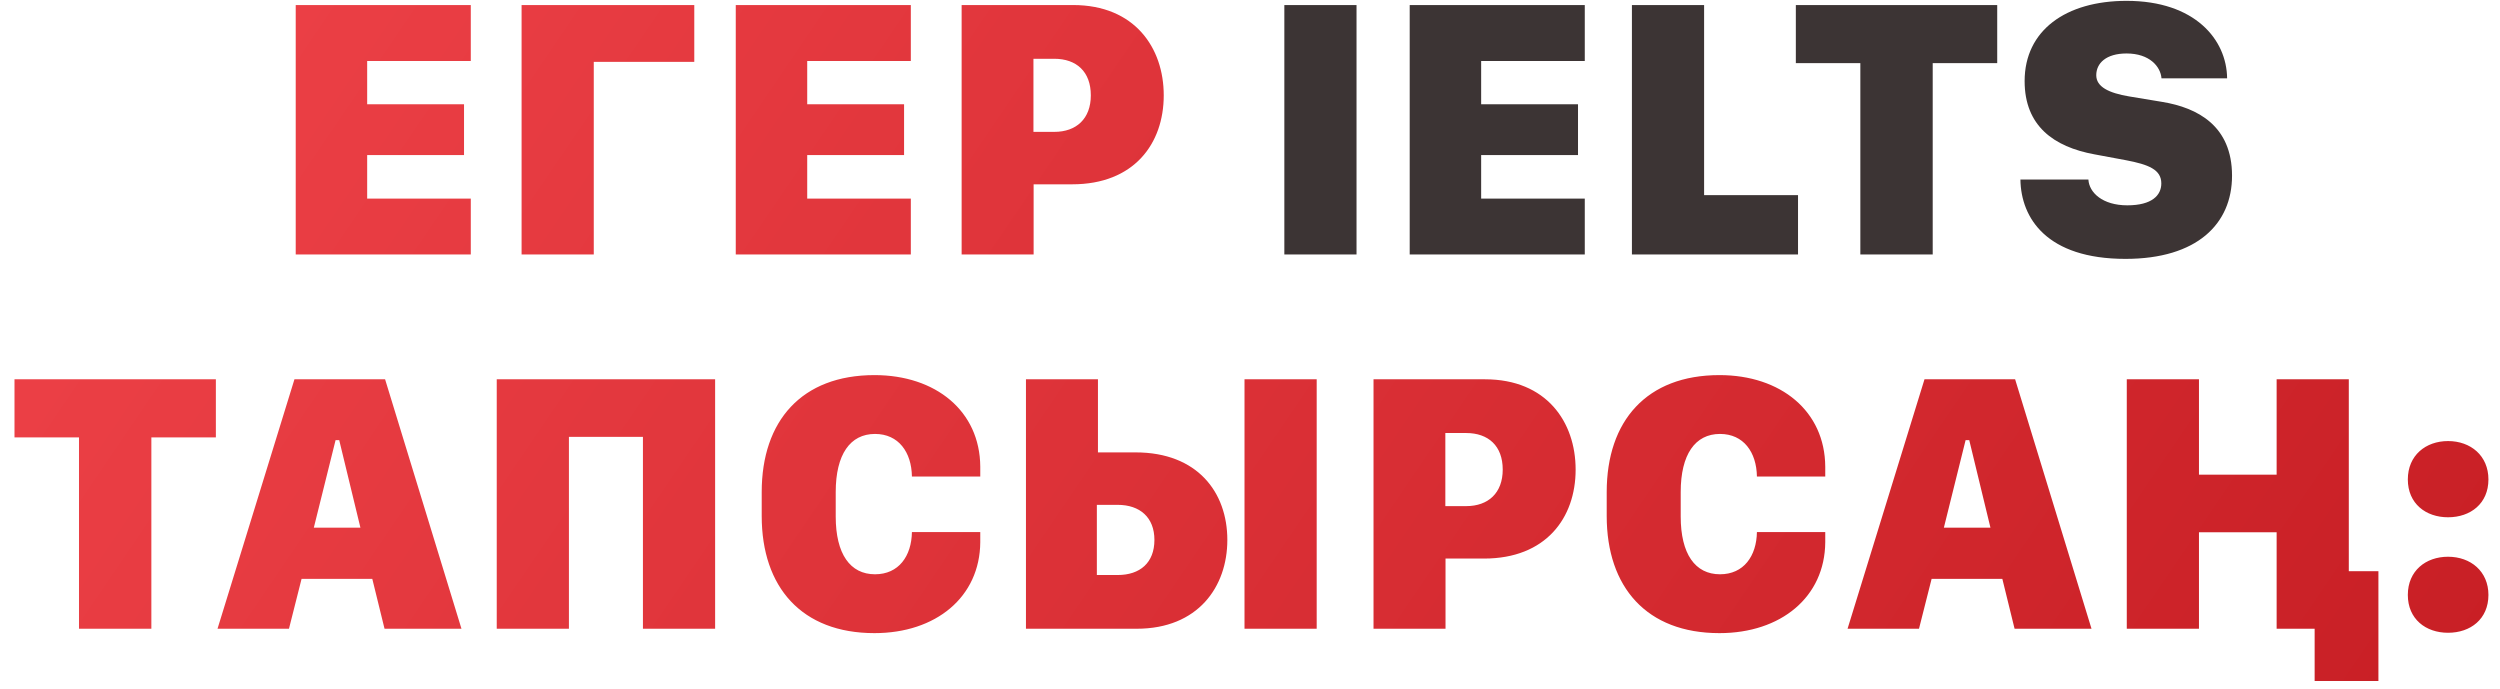 <?xml version="1.0" encoding="UTF-8"?> <svg xmlns="http://www.w3.org/2000/svg" width="167" height="46" viewBox="0 0 167 46" fill="none"><path d="M31.449 13.265V17H19.754V0.337H31.449V4.073H24.527V6.966H30.997V10.359H24.527V13.265H31.449ZM39.664 17H34.842V0.337H46.378V4.134H39.664V17ZM60.843 13.265V17H49.149V0.337H60.843V4.073H53.922V6.966H60.392V10.359H53.922V13.265H60.843ZM71.683 0.337C75.797 0.337 77.738 3.194 77.738 6.368C77.738 9.603 75.748 12.312 71.622 12.312H69.046V17H64.237V0.337H71.683ZM72.867 6.368C72.867 4.781 71.903 3.926 70.426 3.926H69.034V8.809H70.426C71.903 8.809 72.867 7.93 72.867 6.368ZM10.111 42H5.277V29.219H0.968V25.337H14.42V29.219H10.111V42ZM19.303 42H14.53L19.669 25.337H25.724L30.826 42H25.687L24.869 38.667H20.145L19.303 42ZM22.66 29.402H22.416L20.963 35.249H24.076L22.66 29.402ZM47.77 42H42.948V29.183H38.004V42H33.182V25.337H47.77V42ZM55.826 32.869V34.505C55.826 37.007 56.791 38.362 58.451 38.362C60.038 38.362 60.892 37.142 60.916 35.542H65.482V36.214C65.457 39.888 62.516 42.293 58.414 42.293C53.556 42.293 50.882 39.229 50.882 34.468V32.869C50.882 28.108 53.556 25.057 58.414 25.057C62.516 25.057 65.457 27.461 65.482 31.172V31.831H60.916C60.892 30.208 60.025 28.987 58.451 28.987C56.791 28.987 55.826 30.355 55.826 32.869ZM81.986 36.067C81.986 39.192 80.033 42 75.931 42H68.534V25.337H73.343V30.22H75.858C79.984 30.22 81.986 32.881 81.986 36.067ZM74.662 33.724H73.27V38.411H74.662C76.151 38.411 77.115 37.593 77.115 36.067C77.115 34.566 76.151 33.724 74.662 33.724ZM87.955 42H83.133V25.337H87.955V42ZM99.198 25.337C103.312 25.337 105.252 28.194 105.252 31.368C105.252 34.602 103.263 37.312 99.137 37.312H96.561V42H91.751V25.337H99.198ZM100.382 31.368C100.382 29.781 99.418 28.926 97.94 28.926H96.549V33.809H97.94C99.418 33.809 100.382 32.93 100.382 31.368ZM112.271 32.869V34.505C112.271 37.007 113.236 38.362 114.896 38.362C116.483 38.362 117.337 37.142 117.362 35.542H121.927V36.214C121.903 39.888 118.961 42.293 114.859 42.293C110.001 42.293 107.328 39.229 107.328 34.468V32.869C107.328 28.108 110.001 25.057 114.859 25.057C118.961 25.057 121.903 27.461 121.927 31.172V31.831H117.362C117.337 30.208 116.471 28.987 114.896 28.987C113.236 28.987 112.271 30.355 112.271 32.869ZM128.189 42H123.417L128.556 25.337H134.61L139.713 42H134.574L133.756 38.667H129.032L128.189 42ZM131.546 29.402H131.302L129.85 35.249H132.962L131.546 29.402ZM156.9 38.155H158.878V45.491H154.618V42H152.079V38.155V35.555H146.891V42H142.069V25.337H146.891V31.709H152.079V25.337H156.9V38.155ZM160.843 32.027C160.843 30.416 162.04 29.463 163.529 29.463C165.042 29.463 166.227 30.44 166.227 32.027C166.227 33.638 165.03 34.554 163.529 34.554C162.04 34.554 160.843 33.638 160.843 32.027ZM160.843 39.742C160.843 38.13 162.04 37.19 163.529 37.19C165.042 37.19 166.227 38.167 166.227 39.742C166.227 41.353 165.03 42.269 163.529 42.269C162.04 42.269 160.843 41.353 160.843 39.742Z" fill="url(#paint0_linear_80_27)"></path><path d="M90.616 17H85.794V0.337H90.616V17ZM105.863 13.265V17H94.168V0.337H105.863V4.073H98.941V6.966H105.411V10.359H98.941V13.265H105.863ZM120.108 13.033V17H109.012V0.337H113.834V13.033H120.108ZM129.105 17H124.271V4.219H119.962V0.337H133.414V4.219H129.105V17ZM134.964 11.995H139.505C139.554 12.862 140.445 13.716 142.105 13.716C143.753 13.716 144.376 13.045 144.376 12.252C144.376 11.336 143.546 10.994 142.008 10.701L139.908 10.31C137.186 9.81 135.245 8.406 135.245 5.416C135.245 2.034 137.992 0.057 142.057 0.057C146.622 0.057 148.746 2.645 148.771 5.232H144.388C144.327 4.451 143.595 3.572 142.057 3.572C140.677 3.572 140.03 4.231 140.03 5.025C140.03 5.794 140.848 6.209 142.228 6.441L144.437 6.807C146.805 7.198 149.1 8.406 149.1 11.739C149.1 14.961 146.756 17.293 141.983 17.293C136.722 17.293 135.001 14.571 134.964 11.995Z" fill="#3C3434"></path><defs><linearGradient id="paint0_linear_80_27" x1="14.012" y1="0.494" x2="145.576" y2="89.856" gradientUnits="userSpaceOnUse"><stop stop-color="#EC4046"></stop><stop offset="1" stop-color="#C61D23"></stop></linearGradient></defs></svg> 